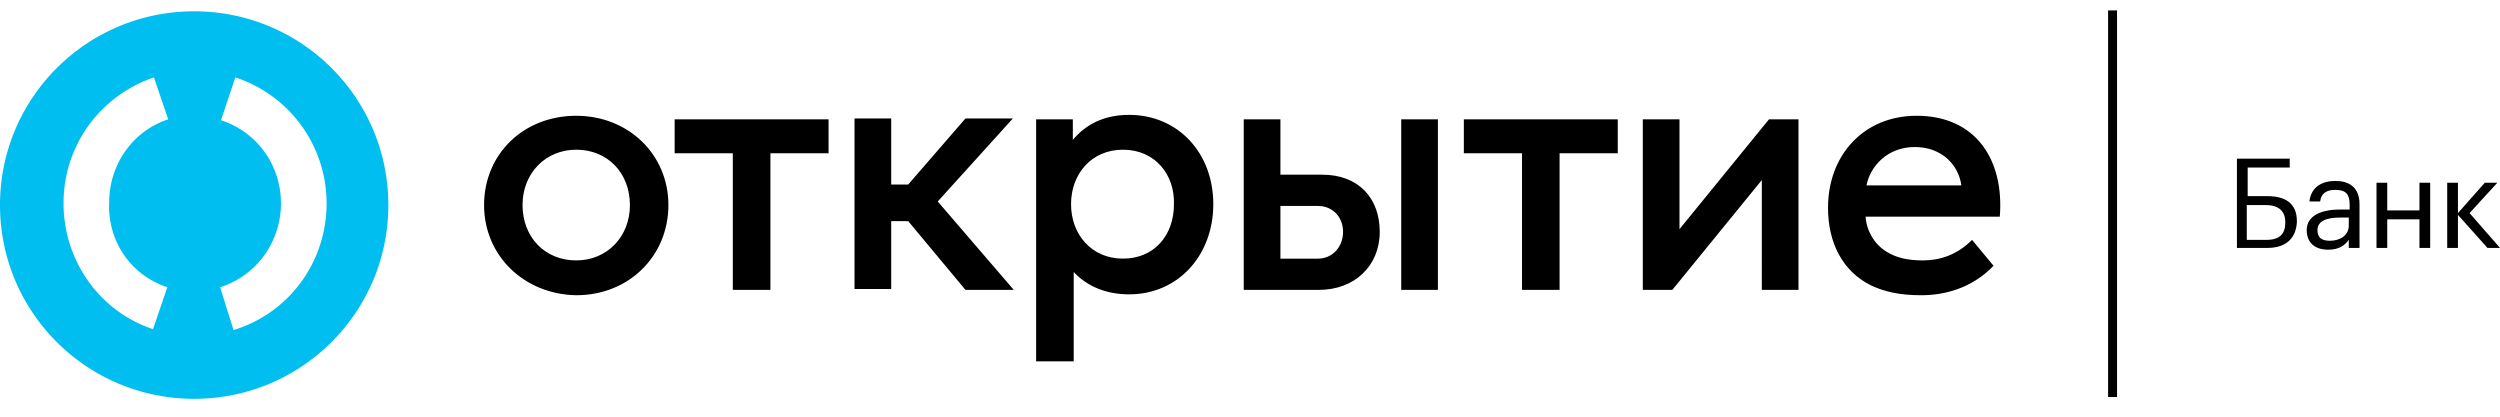 <svg xmlns="http://www.w3.org/2000/svg" width="240" height="40" fill="none" viewBox="0 0 240 40"><path fill="#000" d="M202.377 1h.859v37.114h-.859z"/><path fill="#000" fill-rule="evenodd" d="M214.746 23.8h2.921c1.718 0 2.748-.857 2.834-2.486v-.085c0-1.715-1.116-2.4-2.834-2.4h-1.89v-2.743h4.037v-.857h-5.068v8.57Zm4.639-2.4c0 1.028-.515 1.628-1.804 1.628h-1.89v-3.342h1.804c1.289 0 1.89.6 1.89 1.628v.086ZM224.624 20.114c-1.633 0-3.179.514-3.179 1.971 0 1.286.859 1.886 2.062 1.886.945 0 1.546-.343 1.976-.943v.772h1.03v-4.2c0-1.715-1.116-2.229-2.319-2.229-1.203 0-2.319.514-2.491 1.972h1.031c.086-.772.601-1.115 1.46-1.115 1.031 0 1.374.429 1.374 1.457v.429h-.944Zm.859.772v.771c0 .943-.859 1.457-1.804 1.457-.859 0-1.202-.343-1.202-1.028 0-.857.859-1.2 2.147-1.2h.859Z" clip-rule="evenodd"/><path fill="#000" d="M232.268 21.057h-3.093V23.8h-1.03v-6.257h1.03V20.2h3.093v-2.657h1.03V23.8h-1.03v-2.743ZM235.962 20.629V23.8h-1.03v-6.257h1.03v2.914l2.577-2.914h1.203l-2.663 2.914L240 23.8h-1.203l-2.835-3.171Z"/><path fill="#00BEF0" fill-rule="evenodd" d="M18.64 1.086C8.332 1.086 0 9.4 0 19.686c0 10.286 8.332 18.6 18.64 18.6s18.64-8.314 18.64-18.6c0-10.286-8.332-18.6-18.64-18.6Zm-2.576 26.486L14.689 31.6C9.536 29.886 6.1 25 6.1 19.514 6.1 14.03 9.537 9.23 14.776 7.43l1.375 4.028c-3.436 1.115-5.67 4.372-5.67 7.972-.171 3.771 2.148 7.028 5.584 8.143Zm5.067 0 1.288 4.114c5.326-1.629 8.934-6.514 8.934-12.172A12.716 12.716 0 0 0 22.59 7.43l-1.374 4.114c3.436 1.114 5.755 4.286 5.755 7.971 0 3.686-2.32 6.943-5.841 8.058Z" clip-rule="evenodd"/><path fill="#000" fill-rule="evenodd" d="M116.477 19.6c0-4.972-3.436-8.572-8.075-8.572-2.233 0-4.037.772-5.411 2.4v-1.971h-3.522v23.228h3.607v-8.571c1.289 1.371 3.093 2.143 5.326 2.143 4.725 0 8.075-3.772 8.075-8.657Zm72.843 3.428 2.061 2.486c-2.147 2.229-4.81 2.829-6.957 2.829-2.062 0-3.522-.343-4.811-.943-2.748-1.371-4.123-4.114-4.123-7.457 0-5.057 3.436-8.829 8.504-8.829 5.669 0 8.418 4.2 7.989 9.686h-12.885c.086 1.371.859 2.657 1.976 3.343.945.6 2.061.857 3.521.857 1.633 0 3.265-.514 4.725-1.971ZM179.184 17.8h9.105c-.258-1.972-1.89-3.686-4.467-3.686-2.663 0-4.295 1.886-4.638 3.686Zm-81.86 10.028h-4.64l-5.497-6.6h-1.632v6.514h-3.522v-16.37h3.522v6.342h1.632l5.498-6.343h4.552l-7.215 7.972 7.301 8.485Zm10.478-13.457c-3.006 0-4.982 2.314-4.982 5.229 0 2.914 1.976 5.228 4.982 5.228 3.007 0 4.897-2.228 4.897-5.228.086-2.829-1.804-5.229-4.897-5.229Zm47.416-2.914h-14.689v3.257h5.584v13.114h3.607V14.714h5.584v-3.257h-.086Zm-90.45 0h14.774v3.257H73.96v13.114H70.35V14.714h-5.583v-3.257Zm-4.296 8.228c0-3.085-2.148-5.314-5.154-5.314-2.92 0-5.154 2.229-5.154 5.314 0 3.086 2.148 5.315 5.154 5.315 2.92 0 5.154-2.229 5.154-5.315Zm-5.154-8.571c-5.068 0-8.847 3.686-8.847 8.572 0 4.885 3.865 8.57 8.847 8.657 5.068 0 8.848-3.772 8.848-8.657 0-4.886-3.866-8.572-8.848-8.572Zm117.337.343v16.371h-3.521V17.286l-8.59 10.542h-2.835V11.457h3.522V22l8.59-10.543h2.834Zm-38.137 16.371h3.521V11.457h-3.521v16.371Zm-5.585-5.57c0-1.458-1.031-2.486-2.405-2.486h-3.608v5.057h3.608c1.374 0 2.405-1.115 2.405-2.572Zm-2.319 5.57c3.436 0 5.841-2.314 5.841-5.571 0-3.257-2.062-5.486-5.498-5.486h-4.037v-5.314h-3.522v16.371h7.216Z" clip-rule="evenodd"/></svg>